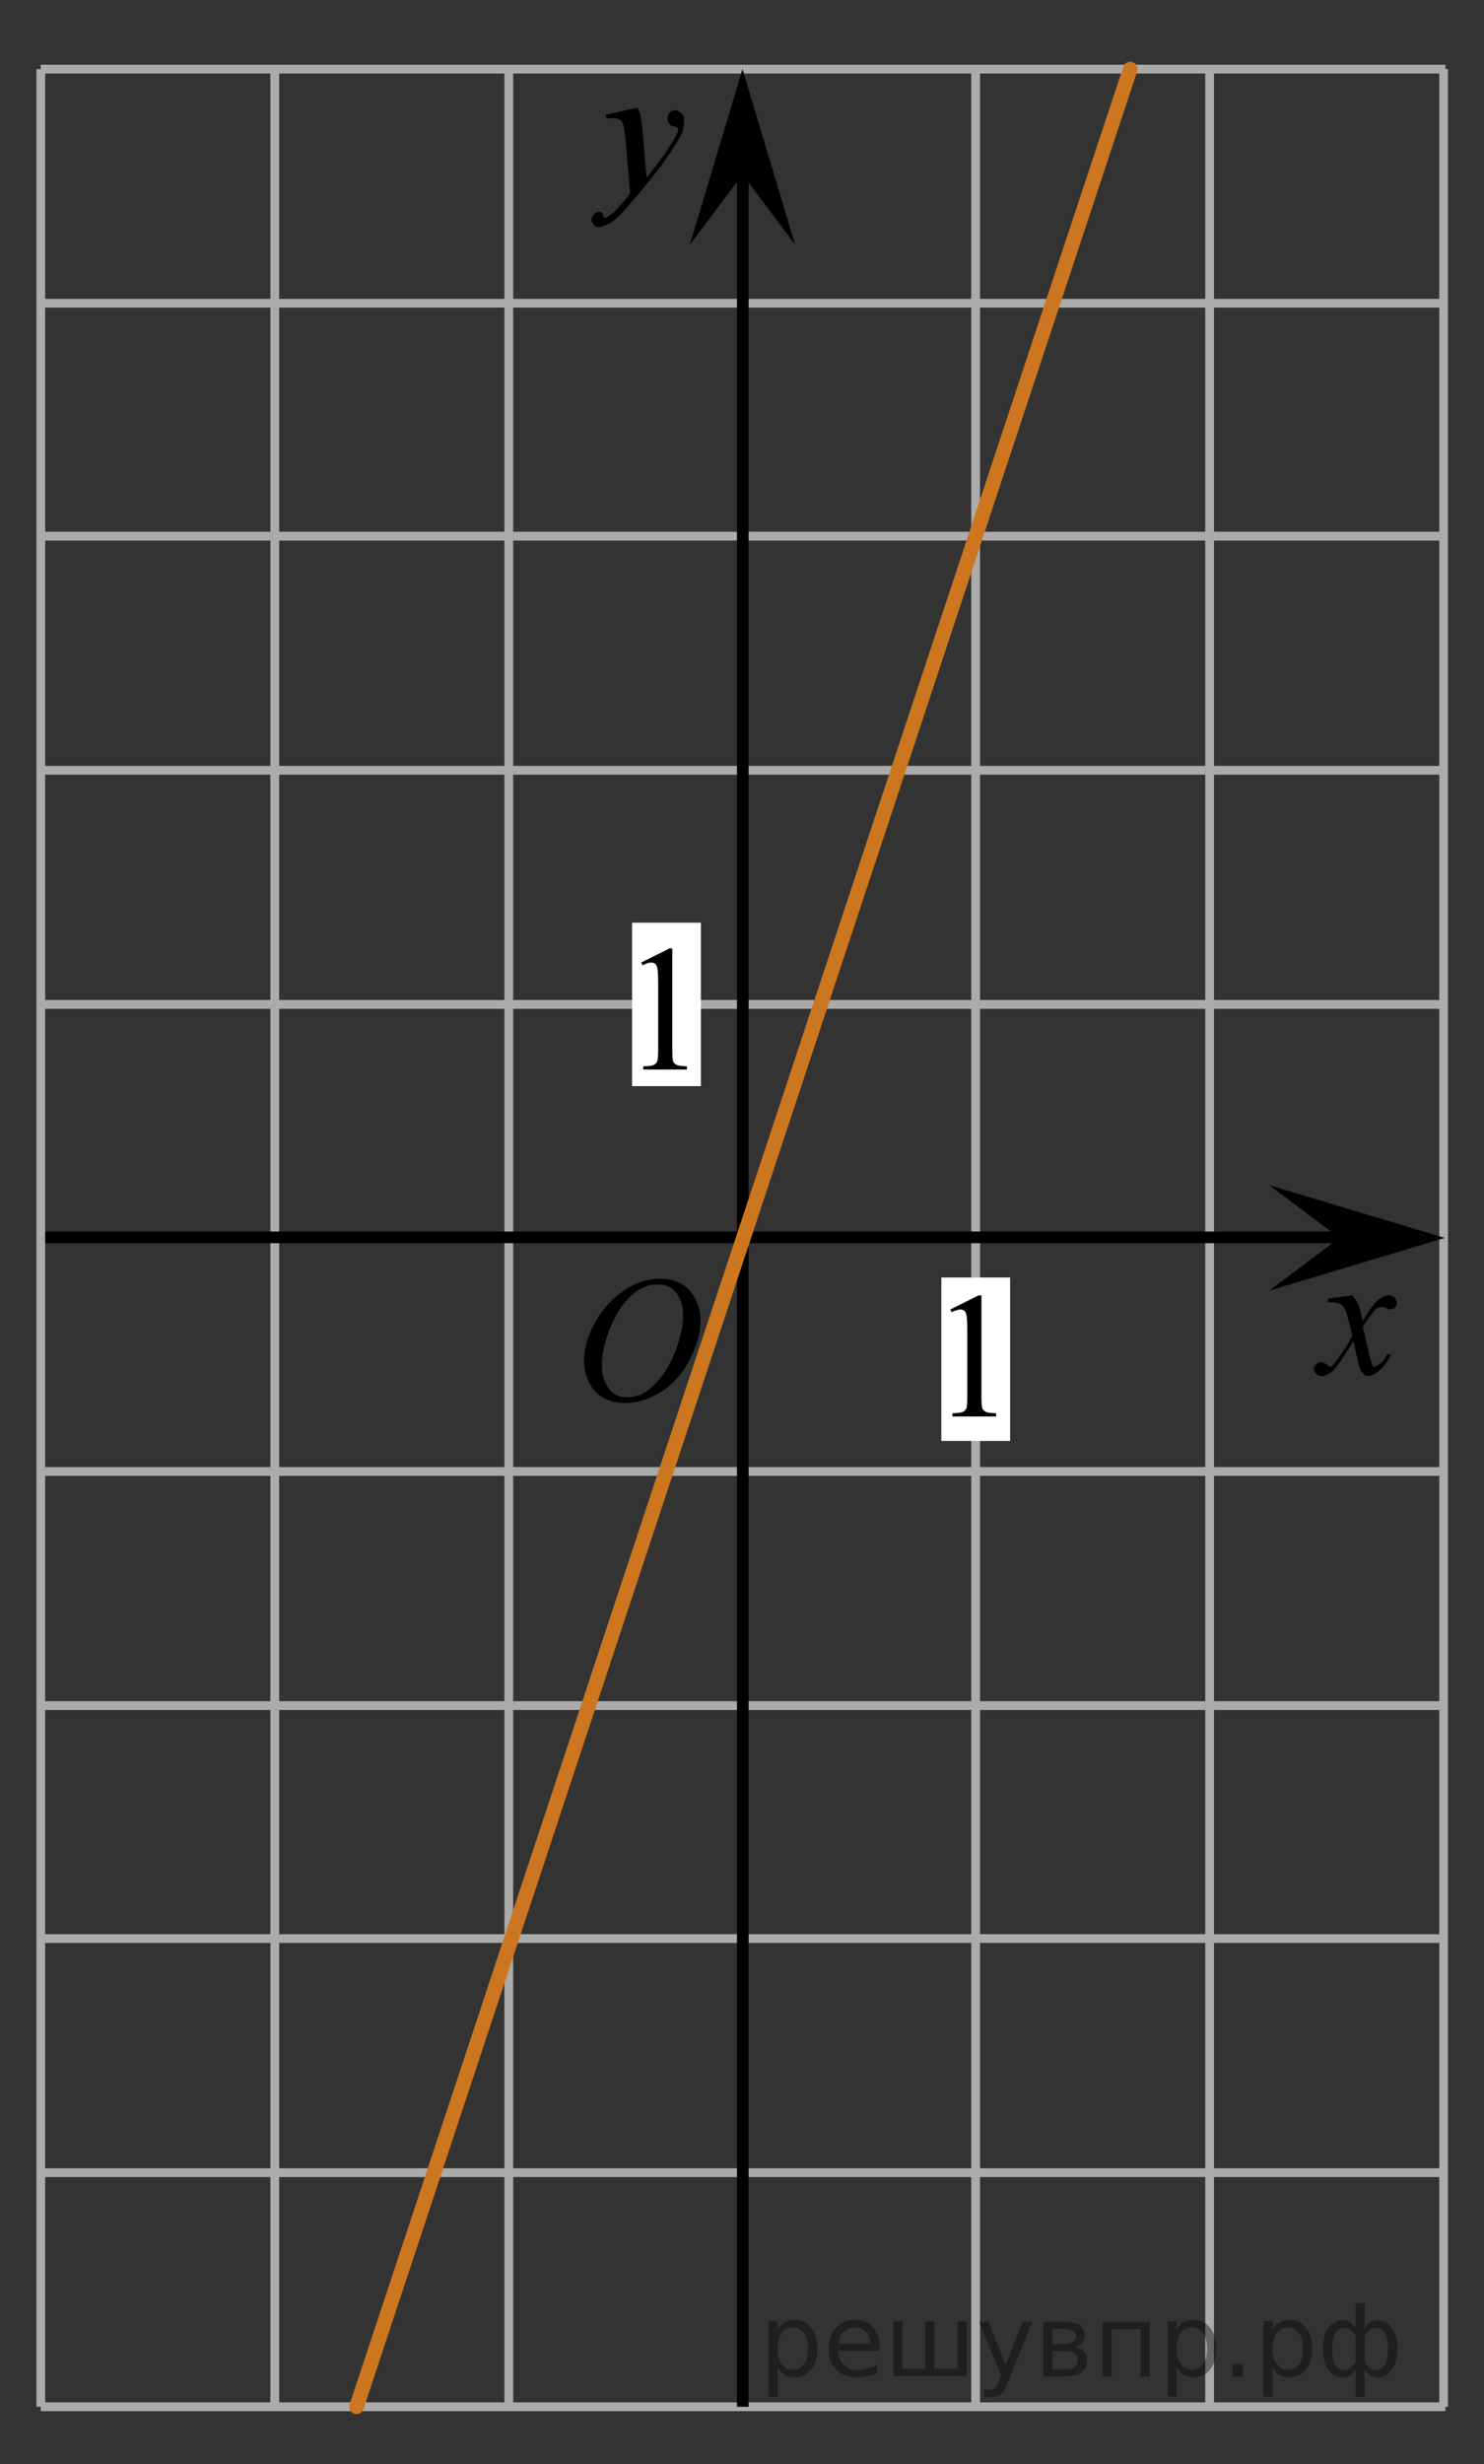 <?xml version="1.0" encoding="utf-8"?>
<!-- Generator: Adobe Illustrator 16.0.0, SVG Export Plug-In . SVG Version: 6.00 Build 0)  -->
<!DOCTYPE svg PUBLIC "-//W3C//DTD SVG 1.1//EN" "http://www.w3.org/Graphics/SVG/1.1/DTD/svg11.dtd">
<svg version="1.1" id="Слой_1" xmlns="http://www.w3.org/2000/svg" xmlns:xlink="http://www.w3.org/1999/xlink" x="0px" y="0px"
	 width="126.833px" height="210.5px" viewBox="38.242 -3.654 126.833 210.5" enable-background="new 38.242 -3.654 126.833 210.5"
	 xml:space="preserve">
<rect x="38.242" y="-3.654" width="126.833" height="210.5" fill="#333333" stroke="none"/>
<line fill="none" stroke="#ADAAAA" stroke-width="0.75" stroke-miterlimit="10" x1="161.626" y1="2.25" x2="161.626" y2="201.95"/>
<line fill="none" stroke="#ADAAAA" stroke-width="0.75" stroke-miterlimit="10" x1="141.626" y1="2.25" x2="141.626" y2="201.95"/>
<line fill="none" stroke="#ADAAAA" stroke-width="0.75" stroke-miterlimit="10" x1="121.626" y1="2.25" x2="121.626" y2="201.95"/>
<line fill="none" stroke="#ADAAAA" stroke-width="0.75" stroke-miterlimit="10" x1="81.726" y1="2.25" x2="81.726" y2="201.95"/>
<line fill="none" stroke="#ADAAAA" stroke-width="0.75" stroke-miterlimit="10" x1="41.726" y1="2.25" x2="161.777" y2="2.25"/>
<line fill="none" stroke="#ADAAAA" stroke-width="0.75" stroke-miterlimit="10" x1="41.726" y1="22.25" x2="161.777" y2="22.25"/>
<line fill="none" stroke="#ADAAAA" stroke-width="0.75" stroke-miterlimit="10" x1="41.726" y1="42.15" x2="161.777" y2="42.15"/>
<line fill="none" stroke="#ADAAAA" stroke-width="0.75" stroke-miterlimit="10" x1="41.726" y1="62.15" x2="161.777" y2="62.15"/>
<line fill="none" stroke="#ADAAAA" stroke-width="0.75" stroke-miterlimit="10" x1="41.726" y1="82.15" x2="161.777" y2="82.15"/>
<line fill="none" stroke="#ADAAAA" stroke-width="0.75" stroke-miterlimit="10" x1="41.726" y1="122.05" x2="161.777" y2="122.05"/>
<line fill="none" stroke="#ADAAAA" stroke-width="0.75" stroke-miterlimit="10" x1="41.726" y1="142.05" x2="161.777" y2="142.05"/>
<line fill="none" stroke="#ADAAAA" stroke-width="0.75" stroke-miterlimit="10" x1="41.726" y1="161.95" x2="161.777" y2="161.95"/>
<line fill="none" stroke="#ADAAAA" stroke-width="0.75" stroke-miterlimit="10" x1="41.726" y1="181.95" x2="161.777" y2="181.95"/>
<line fill="none" stroke="#ADAAAA" stroke-width="0.75" stroke-miterlimit="10" x1="41.726" y1="201.95" x2="161.777" y2="201.95"/>
<line fill="none" stroke="#ADAAAA" stroke-width="0.75" stroke-miterlimit="10" x1="61.726" y1="2.25" x2="61.726" y2="201.95"/>
<line fill="none" stroke="#000000" stroke-miterlimit="10" x1="101.726" y1="5.55" x2="101.726" y2="201.95"/>
<line fill="none" stroke="#000000" stroke-miterlimit="10" x1="41.726" y1="102.05" x2="154.226" y2="102.05"/>
<rect x="118.697" y="105.48" fill="#FFFFFF" width="5.878" height="13.961"/>
<rect x="92.264" y="75.17" fill="#FFFFFF" width="5.878" height="13.961"/>
<g>
	<polygon points="101.699,11.25 97.198,17.25 101.699,2.25 106.199,17.25 	"/>
	<g>
		<g>
			<g>
				<g>
					<g>
						<g>
							<g>
								<g>
									<g>
										<g>
											<g>
												<g>
													<g>
														<g>
															<g>
																<g>
																	<g>
																		<g>
																			<g>
																				<g>
																					<g>
																						<g>
																							<g>
																								<g>
																									<g>
																										<g>
																											<g>
																												<path d="M92.698,5.55c0.2,0.301,0.3,0.601,0.3,0.801c0.1,0.3,0.1,0.699,0.2,1.5l0.3,3.699
																													c0.3-0.399,0.7-0.899,1.3-1.699c0.3-0.4,0.6-0.9,1-1.5c0.2-0.4,0.4-0.7,0.4-0.801
																													c0-0.1,0-0.199,0-0.199c0-0.101,0-0.101-0.1-0.101c0,0-0.1-0.1-0.3-0.1c-0.1,0-0.3-0.101-0.4-0.3
																													c-0.1-0.101-0.1-0.301-0.1-0.4c0-0.2,0.1-0.4,0.2-0.5c0.1-0.1,0.3-0.2,0.4-0.2c0.2,0,0.4,0.101,0.6,0.3
																													c0.2,0.2,0.2,0.4,0.2,0.801c0,0.399-0.1,0.8-0.4,1.3c-0.3,0.5-0.8,1.3-1.5,2.3c-0.8,1-1.7,2.2-2.8,3.4
																													c-0.7,0.899-1.3,1.399-1.7,1.6s-0.7,0.3-0.9,0.3c-0.2,0-0.3-0.1-0.4-0.2c-0.1-0.1-0.2-0.3-0.2-0.399
																													c0-0.2,0.1-0.4,0.2-0.5c0.2-0.2,0.3-0.2,0.5-0.2c0.1,0,0.2,0,0.2,0.1c0,0,0.1,0.101,0.1,0.2
																													c0,0.101,0.1,0.2,0.1,0.2h0.1c0,0,0.1,0,0.2-0.1c0.3-0.2,0.6-0.4,0.9-0.801c0.5-0.5,0.8-0.899,1-1.199
																													l-0.4-4.7c-0.1-0.8-0.2-1.3-0.3-1.4c-0.1-0.2-0.4-0.3-0.7-0.3c-0.1,0-0.3,0-0.6,0l-0.1-0.3L92.698,5.55
																													z"/>
																											</g>
																										</g>
																									</g>
																								</g>
																							</g>
																						</g>
																					</g>
																				</g>
																			</g>
																		</g>
																	</g>
																</g>
															</g>
														</g>
													</g>
												</g>
											</g>
										</g>
									</g>
								</g>
							</g>
						</g>
					</g>
				</g>
			</g>
		</g>
	</g>
</g>
<g>
	<polygon points="152.726,102.097 146.726,97.597 161.726,102.097 146.726,106.597 	"/>
	<g>
		<g>
			<g>
				<g>
					<g>
						<g>
							<g>
								<g>
									<g>
										<g>
											<g>
												<g>
													<g>
														<g>
															<g>
																<g>
																	<g>
																		<g>
																			<g>
																				<g>
																					<g>
																						<g>
																							<g>
																								<g>
																									<g>
																										<g>
																											<g>
																												<path d="M153.826,106.997c0.201,0.3,0.4,0.5,0.5,0.8c0.101,0.2,0.201,0.601,0.4,1.4l0.6-1
																													c0.201-0.2,0.4-0.5,0.601-0.7s0.5-0.4,0.601-0.4c0.1,0,0.199-0.1,0.399-0.1s0.399,0.1,0.5,0.2
																													c0.101,0.1,0.2,0.3,0.2,0.399c0,0.2,0,0.301-0.1,0.4c-0.101,0.1-0.301,0.2-0.5,0.2
																													c-0.101,0-0.201,0-0.301-0.101c-0.199-0.1-0.4-0.1-0.5-0.1s-0.3,0.1-0.4,0.2
																													c-0.299,0.3-0.699,0.8-1.1,1.5l0.6,2.6c0.101,0.4,0.201,0.601,0.201,0.7c0.1,0.1,0.1,0.1,0.199,0.1
																													s0.2-0.1,0.4-0.199c0.3-0.2,0.5-0.5,0.699-0.9l0.301,0.1c-0.301,0.601-0.7,1.101-1.2,1.5
																													c-0.3,0.2-0.5,0.301-0.7,0.301c-0.3,0-0.5-0.2-0.699-0.5c-0.101-0.2-0.301-1-0.601-2.5
																													c-0.8,1.3-1.399,2.199-1.8,2.6c-0.301,0.2-0.6,0.4-0.9,0.4c-0.199,0-0.4-0.101-0.5-0.2
																													c-0.1-0.101-0.199-0.3-0.199-0.4c0-0.2,0.1-0.3,0.199-0.399c0.1-0.101,0.2-0.2,0.4-0.2
																													c0.199,0,0.3,0.1,0.5,0.2c0.1,0.1,0.199,0.199,0.3,0.199s0.101,0,0.2-0.1c0.199-0.2,0.5-0.6,0.9-1.2
																													c0.399-0.6,0.699-1.1,0.799-1.399c-0.299-1.2-0.5-1.801-0.5-1.9c-0.1-0.3-0.299-0.6-0.399-0.7
																													c-0.2-0.1-0.5-0.2-0.8-0.2c-0.1,0-0.2,0-0.4,0v-0.3L153.826,106.997z"/>
																											</g>
																										</g>
																									</g>
																								</g>
																							</g>
																						</g>
																					</g>
																				</g>
																			</g>
																		</g>
																	</g>
																</g>
															</g>
														</g>
													</g>
												</g>
											</g>
										</g>
									</g>
								</g>
							</g>
						</g>
					</g>
				</g>
			</g>
		</g>
	</g>
</g>
<g>
	<g>
		<g>
			<defs>
				<rect id="SVGID_1_" x="85.193" y="100.644" width="17.886" height="22.287"/>
			</defs>
			<clipPath id="SVGID_2_">
				<use xlink:href="#SVGID_1_"  overflow="visible"/>
			</clipPath>
			<g clip-path="url(#SVGID_2_)">
				<path d="M94.709,105.587c0.665,0,1.254,0.146,1.767,0.438s0.914,0.724,1.205,1.294c0.29,0.571,0.436,1.164,0.436,1.777
					c0,1.087-0.312,2.229-0.935,3.423c-0.624,1.194-1.438,2.105-2.442,2.734c-1.006,0.628-2.045,0.942-3.119,0.942
					c-0.773,0-1.42-0.173-1.94-0.52c-0.52-0.347-0.904-0.805-1.152-1.373c-0.249-0.568-0.373-1.12-0.373-1.653
					c0-0.947,0.225-1.884,0.676-2.81c0.452-0.925,0.99-1.698,1.615-2.319c0.625-0.621,1.293-1.099,2.002-1.433
					S93.912,105.587,94.709,105.587z M94.458,106.065c-0.493,0-0.975,0.123-1.445,0.37c-0.47,0.247-0.938,0.651-1.4,1.212
					c-0.463,0.562-0.879,1.296-1.249,2.204c-0.453,1.117-0.68,2.172-0.68,3.164c0,0.709,0.18,1.336,0.54,1.882
					c0.359,0.546,0.911,0.819,1.655,0.819c0.448,0,0.888-0.112,1.319-0.337c0.431-0.225,0.88-0.608,1.349-1.152
					c0.586-0.683,1.079-1.555,1.478-2.614c0.399-1.06,0.599-2.049,0.599-2.967c0-0.678-0.18-1.278-0.539-1.799
					C95.725,106.326,95.183,106.065,94.458,106.065z"/>
			</g>
		</g>
	</g>
</g>
<g>
	<g>
		<g>
			<defs>
				<rect id="SVGID_3_" x="90.437" y="73.802" width="9.532" height="16.697"/>
			</defs>
			<clipPath id="SVGID_4_">
				<use xlink:href="#SVGID_3_"  overflow="visible"/>
			</clipPath>
			<g clip-path="url(#SVGID_4_)">
				<path d="M93.045,78.572l2.413-1.203H95.7v8.558c0,0.568,0.023,0.922,0.069,1.062s0.143,0.246,0.289,0.321
					c0.146,0.075,0.444,0.117,0.892,0.127v0.276h-3.729v-0.276c0.468-0.01,0.77-0.051,0.907-0.123s0.231-0.17,0.285-0.292
					s0.081-0.486,0.081-1.095v-5.471c0-0.737-0.024-1.211-0.073-1.42c-0.034-0.159-0.096-0.276-0.187-0.352
					c-0.09-0.074-0.199-0.112-0.325-0.112c-0.181,0-0.432,0.077-0.753,0.232L93.045,78.572z"/>
			</g>
		</g>
	</g>
</g>
<g>
	<g>
		<g>
			<defs>
				<rect id="SVGID_5_" x="116.86" y="103.439" width="9.532" height="16.697"/>
			</defs>
			<clipPath id="SVGID_6_">
				<use xlink:href="#SVGID_5_"  overflow="visible"/>
			</clipPath>
			<g clip-path="url(#SVGID_6_)">
				<path d="M119.468,108.21l2.414-1.203h0.24v8.558c0,0.568,0.023,0.922,0.069,1.062s0.144,0.246,0.29,0.321
					s0.443,0.117,0.892,0.127v0.276h-3.729v-0.276c0.468-0.01,0.77-0.051,0.906-0.123s0.231-0.17,0.285-0.292
					c0.055-0.122,0.081-0.486,0.081-1.095v-5.471c0-0.737-0.024-1.211-0.073-1.42c-0.034-0.159-0.096-0.276-0.187-0.352
					c-0.091-0.074-0.198-0.112-0.325-0.112c-0.181,0-0.432,0.077-0.754,0.232L119.468,108.21z"/>
			</g>
		</g>
	</g>
</g>
<rect x="98.192" y="107.054" display="none" fill="#F75454" width="3" height="2.1"/>
<rect x="93.592" y="101.554" display="none" fill="#F75454" width="2.5" height="3"/>
<rect x="96.947" y="84.708" display="none" fill="#F75454" width="4.2" height="3"/>
<rect x="18.247" y="101.607" display="none" fill="#F75454" width="9.4" height="4.4"/>
<line fill="none" stroke="#CC761F" stroke-width="1.25" stroke-linecap="round" stroke-linejoin="round" stroke-miterlimit="10" x1="134.838" y1="2.25" x2="68.714" y2="201.95"/>
<line fill="none" stroke="#ADAAAA" stroke-width="0.75" stroke-miterlimit="10" x1="41.726" y1="2.25" x2="41.726" y2="201.95"/>
<g style="stroke:none;fill:#000;fill-opacity:0.40"><path d="m 104.7,198.6 v 2.48 h -0.77 v -6.44 h 0.77 v 0.71 q 0.24,-0.42 0.61,-0.62 0.37,-0.20 0.88,-0.20 0.85,0 1.38,0.68 0.53,0.68 0.53,1.77 0,1.10 -0.53,1.77 -0.53,0.68 -1.38,0.68 -0.51,0 -0.88,-0.20 -0.37,-0.20 -0.61,-0.62 z m 2.61,-1.63 q 0,-0.85 -0.35,-1.32 -0.35,-0.48 -0.95,-0.48 -0.61,0 -0.96,0.48 -0.35,0.48 -0.35,1.32 0,0.85 0.35,1.33 0.35,0.48 0.96,0.48 0.61,0 0.95,-0.48 0.35,-0.48 0.35,-1.33 z"/><path d="m 113.4,196.8 v 0.38 h -3.52 q 0.05,0.79 0.47,1.21 0.43,0.41 1.19,0.41 0.44,0 0.85,-0.11 0.42,-0.11 0.82,-0.33 v 0.72 q -0.41,0.17 -0.85,0.27 -0.43,0.09 -0.88,0.09 -1.12,0 -1.77,-0.65 -0.65,-0.65 -0.65,-1.76 0,-1.15 0.62,-1.82 0.62,-0.68 1.67,-0.68 0.94,0 1.49,0.61 0.55,0.60 0.55,1.65 z m -0.77,-0.23 q -0.01,-0.63 -0.35,-1.00 -0.34,-0.38 -0.91,-0.38 -0.64,0 -1.03,0.36 -0.38,0.36 -0.44,1.02 z"/><path d="m 118.1,198.7 h 1.98 v -4.05 h 0.77 v 4.67 h -6.26 v -4.67 h 0.77 v 4.05 h 1.97 v -4.05 h 0.77 z"/><path d="m 124.4,199.8 q -0.33,0.83 -0.63,1.09 -0.31,0.25 -0.82,0.25 h -0.61 v -0.64 h 0.45 q 0.32,0 0.49,-0.15 0.17,-0.15 0.39,-0.71 l 0.14,-0.35 -1.89,-4.59 h 0.81 l 1.46,3.65 1.46,-3.65 h 0.81 z"/><path d="m 128.2,197.2 v 1.54 h 1.09 q 0.53,0 0.80,-0.20 0.28,-0.20 0.28,-0.57 0,-0.38 -0.28,-0.57 -0.28,-0.20 -0.80,-0.20 z m 0,-1.90 v 1.29 h 1.01 q 0.43,0 0.71,-0.17 0.28,-0.17 0.28,-0.48 0,-0.31 -0.28,-0.47 -0.28,-0.17 -0.71,-0.17 z m -0.77,-0.61 h 1.82 q 0.82,0 1.26,0.30 0.44,0.30 0.44,0.85 0,0.43 -0.23,0.68 -0.23,0.25 -0.67,0.31 0.53,0.10 0.82,0.42 0.29,0.32 0.29,0.79 0,0.62 -0.48,0.97 -0.48,0.34 -1.37,0.34 h -1.90 z"/><path d="m 136.5,194.7 v 4.67 h -0.77 v -4.05 h -2.49 v 4.05 h -0.77 v -4.67 z"/><path d="m 138.8,198.6 v 2.48 h -0.77 v -6.44 h 0.77 v 0.71 q 0.24,-0.42 0.61,-0.62 0.37,-0.20 0.88,-0.20 0.85,0 1.38,0.68 0.53,0.68 0.53,1.77 0,1.10 -0.53,1.77 -0.53,0.68 -1.38,0.68 -0.51,0 -0.88,-0.20 -0.37,-0.20 -0.61,-0.62 z m 2.61,-1.63 q 0,-0.85 -0.35,-1.32 -0.35,-0.48 -0.95,-0.48 -0.61,0 -0.96,0.48 -0.35,0.48 -0.35,1.32 0,0.85 0.35,1.33 0.35,0.48 0.96,0.48 0.61,0 0.95,-0.48 0.35,-0.48 0.35,-1.33 z"/><path d="m 143.6,198.3 h 0.88 v 1.06 h -0.88 z"/><path d="m 147.0,198.6 v 2.48 h -0.77 v -6.44 h 0.77 v 0.71 q 0.24,-0.42 0.61,-0.62 0.37,-0.20 0.88,-0.20 0.85,0 1.38,0.68 0.53,0.68 0.53,1.77 0,1.10 -0.53,1.77 -0.53,0.68 -1.38,0.68 -0.51,0 -0.88,-0.20 -0.37,-0.20 -0.61,-0.62 z m 2.61,-1.63 q 0,-0.85 -0.35,-1.32 -0.35,-0.48 -0.95,-0.48 -0.61,0 -0.96,0.48 -0.35,0.48 -0.35,1.32 0,0.85 0.35,1.33 0.35,0.48 0.96,0.48 0.61,0 0.95,-0.48 0.35,-0.48 0.35,-1.33 z"/><path d="m 152.1,197.0 q 0,0.98 0.30,1.40 0.30,0.41 0.82,0.41 0.41,0 0.88,-0.70 v -2.22 q -0.47,-0.70 -0.88,-0.70 -0.51,0 -0.82,0.42 -0.30,0.41 -0.30,1.39 z m 2,4.10 v -2.37 q -0.24,0.39 -0.51,0.55 -0.27,0.16 -0.62,0.16 -0.70,0 -1.18,-0.64 -0.48,-0.65 -0.48,-1.79 0,-1.15 0.48,-1.80 0.49,-0.66 1.18,-0.66 0.35,0 0.62,0.16 0.28,0.16 0.51,0.55 v -2.15 h 0.77 v 2.15 q 0.24,-0.39 0.51,-0.55 0.28,-0.16 0.62,-0.16 0.70,0 1.18,0.66 0.49,0.66 0.49,1.80 0,1.15 -0.49,1.79 -0.48,0.64 -1.18,0.64 -0.35,0 -0.62,-0.16 -0.27,-0.16 -0.51,-0.55 v 2.37 z m 2.77,-4.10 q 0,-0.98 -0.30,-1.39 -0.30,-0.42 -0.81,-0.42 -0.41,0 -0.88,0.70 v 2.22 q 0.47,0.70 0.88,0.70 0.51,0 0.81,-0.41 0.30,-0.42 0.30,-1.40 z"/></g></svg>

<!--File created and owned by https://sdamgia.ru. Copying is prohibited. All rights reserved.-->
